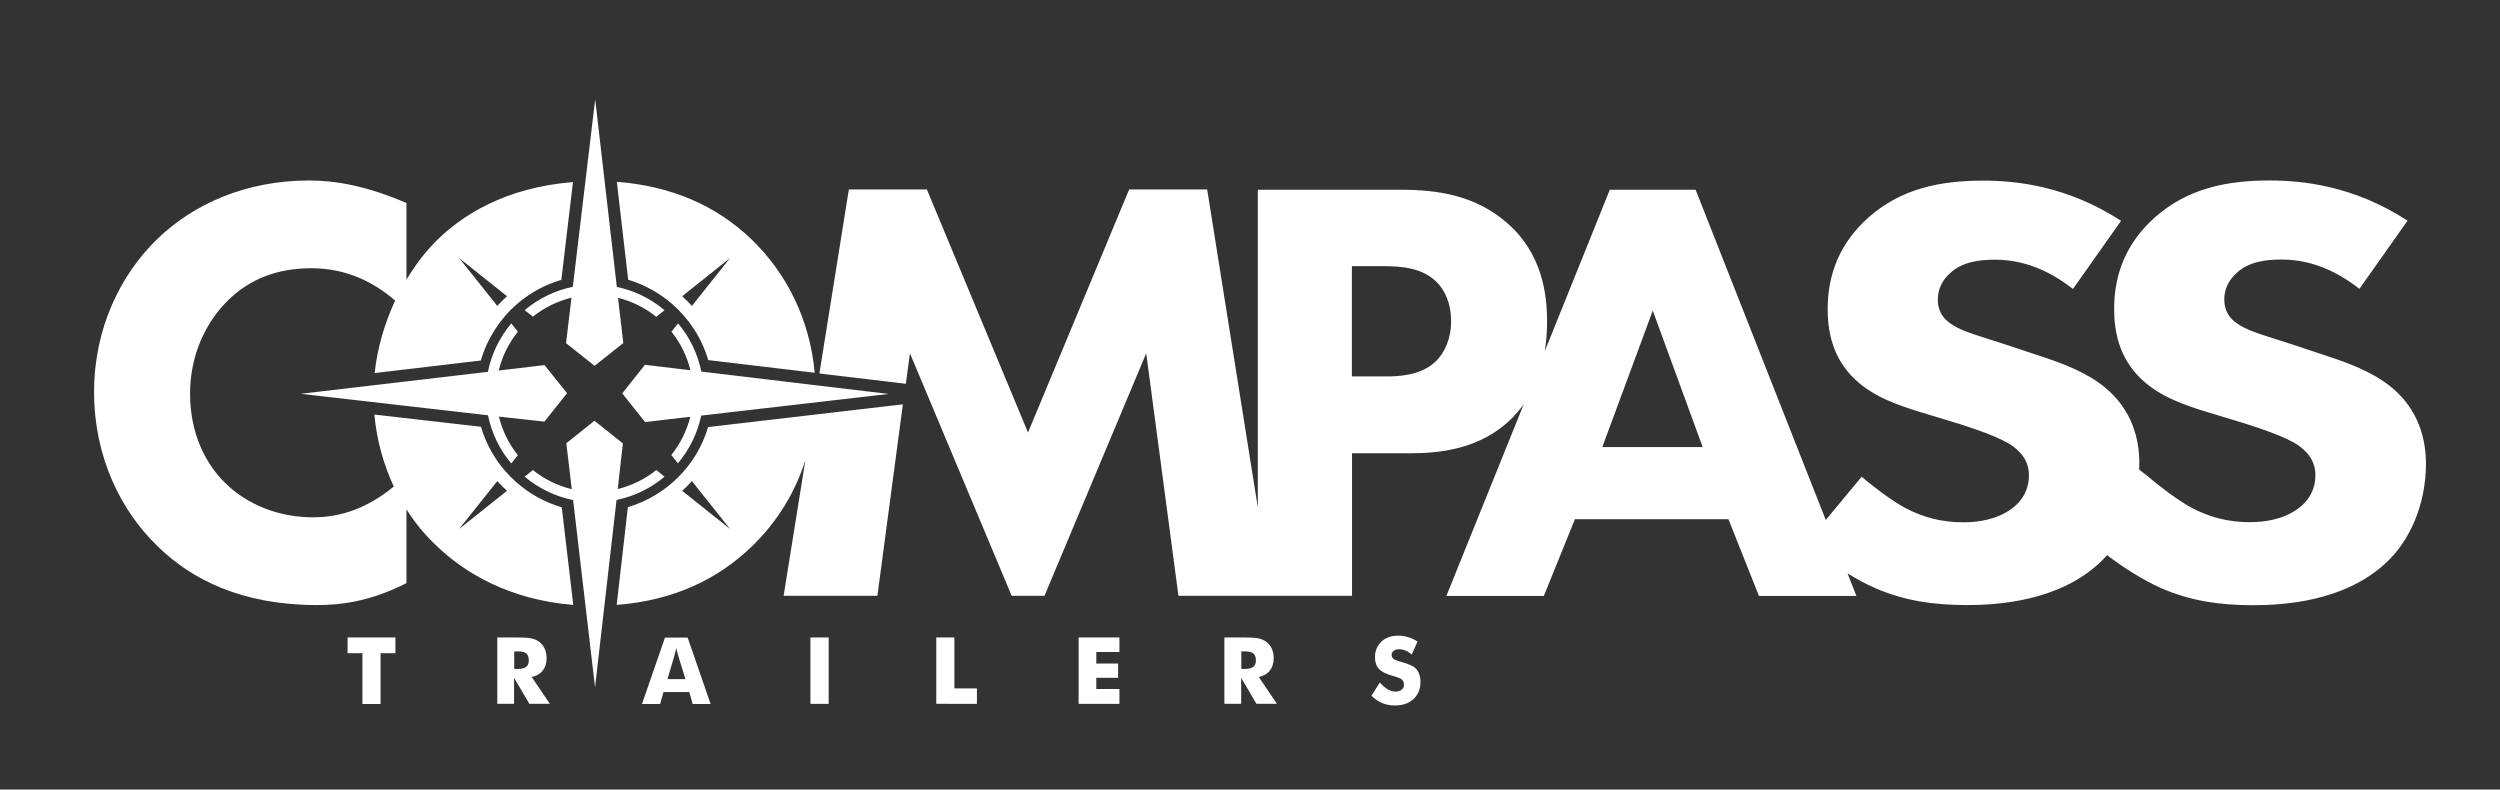 <?xml version="1.0" encoding="utf-8"?>
<!-- Generator: Adobe Illustrator 28.3.0, SVG Export Plug-In . SVG Version: 6.00 Build 0)  -->
<svg version="1.1" id="Layer_1" xmlns="http://www.w3.org/2000/svg" xmlns:xlink="http://www.w3.org/1999/xlink" x="0px" y="0px"
	 viewBox="0 0 1698.2 536.3" style="enable-background:new 0 0 1698.2 536.3;" xml:space="preserve">
<rect x="0" y="0" width="1698.2" height="536.3" fill="#333333" stroke="none"/>
<style type="text/css">
	.st0{fill:#FFFFFF;}
</style>
<g>
	<path class="st0" d="M246.2,478.2v-34.5h-10.1V433h32.5v10.7h-10.1v34.5H246.2z M337.8,478.2V433h12.9c5,0,8.5,0.2,10.5,0.7
		s3.7,1.2,5.1,2.3c1.6,1.2,2.9,2.8,3.7,4.7c0.9,1.9,1.3,4,1.3,6.3c0,3.5-0.9,6.3-2.6,8.5s-4.2,3.6-7.5,4.4l12.3,18.2h-13.9
		l-10.4-17.7v17.7h-11.4V478.2z M349.3,454.4h2.3c2.7,0,4.6-0.5,5.8-1.4c1.2-0.9,1.8-2.3,1.8-4.3c0-2.3-0.6-3.9-1.7-4.8
		c-1.1-1-3.1-1.4-5.7-1.4h-2.5L349.3,454.4L349.3,454.4z M436.1,478.2l15.6-45.1h15.4l15.6,45.1h-12.2l-2.3-8.1h-17.5l-2.3,8.1
		H436.1z M453.4,461.3h12.2l-4.6-14.9c-0.1-0.5-0.3-1.2-0.6-2.2c-0.2-1-0.6-2.3-1-3.9c-0.3,1.1-0.5,2.2-0.8,3.2s-0.5,2-0.8,2.9
		L453.4,461.3z M550.5,478.2V433h12.4v45.1h-12.4V478.2z M636,478.2V433h12.3v34.6h15.3v10.5H636V478.2z M732.7,478.2V433h27.7v9.9
		h-15.7v7.8h14.8v9.7h-14.8v7.6h15.7v10.1h-27.7V478.2z M831.7,478.2V433h12.9c5,0,8.5,0.2,10.5,0.7s3.7,1.2,5.1,2.3
		c1.6,1.2,2.9,2.8,3.7,4.7c0.9,1.9,1.3,4,1.3,6.3c0,3.5-0.9,6.3-2.6,8.5c-1.7,2.2-4.2,3.6-7.5,4.4l12.3,18.2h-13.9l-10.4-17.7v17.7
		h-11.4V478.2z M843.2,454.4h2.3c2.7,0,4.6-0.5,5.8-1.4s1.8-2.3,1.8-4.3c0-2.3-0.6-3.9-1.7-4.8c-1.1-1-3.1-1.4-5.7-1.4h-2.5
		L843.2,454.4L843.2,454.4z M937.3,463.6c1.8,2.1,3.6,3.6,5.4,4.7c1.8,1,3.6,1.5,5.3,1.5c1.6,0,3-0.4,4.1-1.3s1.6-2,1.6-3.4
		c0-1.5-0.5-2.7-1.4-3.5s-3-1.6-6.2-2.5c-4.4-1.2-7.5-2.7-9.4-4.7c-1.8-1.9-2.7-4.5-2.7-7.9c0-4.3,1.4-7.8,4.3-10.6
		c2.9-2.7,6.6-4.1,11.2-4.1c2.5,0,4.8,0.3,7.1,1c2.2,0.7,4.3,1.7,6.3,3l-3.9,8.8c-1.4-1.2-2.8-2.1-4.3-2.7s-2.9-0.9-4.4-0.9
		s-2.7,0.4-3.6,1.1c-0.9,0.7-1.4,1.6-1.4,2.7s0.4,2,1.2,2.7s2.4,1.3,4.7,1.9l0.6,0.2c5,1.4,8.3,2.8,9.9,4.5c1.1,1.1,1.9,2.4,2.4,4
		c0.6,1.6,0.8,3.3,0.8,5.2c0,4.8-1.6,8.6-4.7,11.5c-3.1,2.9-7.3,4.4-12.6,4.4c-3.1,0-6-0.5-8.6-1.6s-5.1-2.7-7.4-5L937.3,463.6z"/>
	<path class="st0" d="M456.6,206.5L456.6,206.5L456.6,206.5c11.5,10,20.1,23.2,24.5,38.1l72.3,8.6c-3.3-36.5-19.3-67.7-42.4-90.1
		c-24.5-23.8-55.5-36.8-92-39.6l7.7,66.5C437.9,193.4,448.1,199.1,456.6,206.5z M495.9,175.3L470,207.8c-2.1-2.3-4.3-4.5-6.6-6.6
		L495.9,175.3z M481,290.1c-7.7,26.1-28.4,46.7-54.5,54.4l-7.6,66.4c39.1-3,69.3-17.8,92.1-40c17.6-17.1,29.4-37.2,36.1-58.4
		l-14.8,92.2H596l17.3-130l-8.9,1L481,290.1z M463.4,333.4c2.3-2.1,4.5-4.3,6.6-6.6l25.9,32.5L463.4,333.4z M343.2,320L343.2,320
		L343.2,320c-7.5-8.6-13.2-18.9-16.5-30.1l-72.4-8.3c1.6,17.4,6.2,33.9,13.2,48.9c-21.1,17.3-40.2,20.9-54.8,20.9
		c-33.9,0-53.8-17.4-59.6-23.2c-12.4-12-24-32.3-24-60.8c0-26.5,10.8-48.8,26.1-63.7c14.5-14.1,33.1-21.5,56.3-21.5
		c24.5,0,43.2,10.1,56.9,22c-7.1,15.3-12.1,32.1-13.9,49.2l72.1-8.5c4.4-15,13-28.3,24.5-38.3l0,0l0,0c8.6-7.5,18.9-13.2,30.2-16.5
		l7.9-66.4c-46.3,3.6-76.1,23.1-92.9,40c-7.5,7.5-14.3,16.4-20.2,26.3v-52.1c-26.9-11.6-48-15.3-66.2-15.3c-43,0-78.6,16.1-103,39.7
		c-24.8,24-43,60.4-43,103.9c0,44.3,18.2,80.7,43,104.7c23.2,22.8,57.5,40.1,108.4,40.1c16.6,0,36.4-2.5,60.8-14.9V346
		c5.9,9.3,12.8,17.7,20.7,25c18.6,17.9,49,36.4,92.6,39.9l-7.8-66.3C366.5,340.2,353.2,331.5,343.2,320z M344.4,201.2
		c-2.3,2.1-4.5,4.3-6.6,6.6l-25.9-32.5L344.4,201.2z M311.9,359.3l25.9-32.5c2.1,2.3,4.3,4.5,6.6,6.6L311.9,359.3z M1624.6,263.2
		c-12.3-10.3-29.3-16.6-43.1-21.1l-23.7-7.9c-21.3-7-32.2-9.5-39.8-15.7c-4.7-3.7-7.1-8.7-7.1-15.3c0-7,3.3-13.2,8-17.4
		c8.5-8.3,20.8-9.5,30.8-9.5c9,0,29.3,1.2,53,19.9l32.7-46.3c-36.9-24-71.9-27.3-93.7-27.3c-29.3,0-55.8,5.4-78.1,25.2
		c-18.9,17-27.5,37.7-27.5,62.1c0,13.2,2.4,32.7,18.9,48c12.3,11.6,29.3,17.4,44,21.9l26,7.9c9,2.9,28.4,9.1,36.9,15.3
		c6.6,5,10.9,10.8,10.9,19.9c0,10.3-5.2,17.8-11.4,22.3c-10.4,7.9-23.7,9.5-33.1,9.5c-14.7,0-27.4-3.3-39.8-9.9
		c-8.5-4.6-21.3-14.1-29.3-21.1l-6.1-4.7c0.1-1.5,0.1-2.9,0.1-4.4c0-16.1-4.7-36-23.2-51.3c-12.3-10.3-29.3-16.6-43.1-21.1
		l-23.7-7.9c-21.3-7-32.2-9.5-39.8-15.7c-4.7-3.7-7.1-8.7-7.1-15.3c0-7,3.3-13.2,8-17.4c8.5-8.3,20.8-9.5,30.8-9.5
		c9,0,29.3,1.2,53,19.9l32.7-46.3c-36.9-24-71.9-27.3-93.7-27.3c-29.3,0-55.8,5.4-78.1,25.2c-18.9,17-27.5,37.7-27.5,62.1
		c0,13.2,2.4,32.7,18.9,48c12.3,11.6,29.3,17.4,44,21.9l26,7.9c9,2.9,28.4,9.1,36.9,15.3c6.6,5,10.9,10.8,10.9,19.9
		c0,10.3-5.2,17.8-11.4,22.3c-10.4,7.9-23.7,9.5-33.1,9.5c-14.7,0-27.4-3.3-39.8-9.9c-8.5-4.6-21.3-14.1-29.3-21.1l-24.4,29.4
		l-88.4-224.3h-58.3l-44.2,109.7c1-6,1.6-12.6,1.6-19.9c0-19-3.3-46.3-26.9-67c-21.9-19.4-48.4-22.8-72.4-22.8h-97.2v215.8
		l-34.4-216h-53l-68.7,165.1l-68.7-165.1h-53l-20,125l47.9,5.7l10.8,1.3l2.8-20.7l69.1,164.7h22.3L778.6,240l21.9,164.7h54.1h9.7
		h54.1v-96.8h38.9c19.4,0,48.4-2.1,70.3-24.4c2.4-2.5,4.9-5.4,7.4-8.8l-52.5,130.1h66.2l21.1-52.1h104.3l20.7,52.1h66.2l-6-15.3
		c6.2,3.8,12.5,7.3,18.6,9.9c19.9,8.7,39.8,11.6,62.5,11.6c20.8,0,61.5-2.5,89.5-28.1c2-1.8,3.9-3.7,5.7-5.8
		c11,8.4,24.5,17,36.7,22.4c19.9,8.7,39.8,11.6,62.5,11.6c20.8,0,61.5-2.5,89.5-28.1c16.6-14.9,27.9-39.7,27.9-68.3
		C1647.8,298.4,1643.1,278.5,1624.6,263.2z M975.4,245.4c-10.3,9.9-25.7,10.3-34.3,10.3h-22.8v-74.9h21.5c12.4,0,26.1,1.2,35.6,10.3
		c6.2,5.8,10.3,15.3,10.3,26.9C985.8,230.1,981.2,239.6,975.4,245.4z M1088.4,303.7l34.3-92.7l33.9,92.7H1088.4z M476.3,282.3
		c-2.5,12.2-8.1,23.2-15.8,32.4l-4.5-5.6c6-7.5,10.5-16.3,12.9-26l-30.7,3.6l-15.5-19.5l15.4-19.4l30.9,3.7
		c-2.4-9.7-6.8-18.6-12.9-26.2l4.5-5.6c7.8,9.2,13.3,20.4,15.8,32.7l127.3,15.2L476.3,282.3z M338.9,283c2.4,9.7,6.8,18.7,12.9,26.2
		l-4.5,5.6c-7.8-9.2-13.3-20.4-15.8-32.7l-127.3-14.6l127.2-14.9c2.5-12.3,8.1-23.6,15.9-32.9l4.5,5.6c-6.1,7.6-10.7,16.6-13,26.4
		l31.1-3.7l15.3,19.1l-15.4,19.3L338.9,283z M451.4,323.8c-9.2,7.8-20.4,13.3-32.6,15.8l-14.6,127.3l-14.9-127.2
		c-12.3-2.5-23.6-8.1-32.9-15.9l5.6-4.5c7.6,6.1,16.6,10.6,26.4,13l-3.7-31.2l19.1-15.3l19.3,15.4l-3.5,31
		c9.7-2.4,18.6-6.8,26.2-12.9L451.4,323.8z M356.4,210.7c9.2-7.8,20.4-13.3,32.7-15.9l15.2-127.3L419,194.9
		c12.2,2.5,23.2,8.1,32.4,15.8l-5.6,4.5c-7.5-6-16.3-10.5-26-12.9l3.6,30.7l-19.5,15.5l-19.4-15.4l3.7-30.9
		c-9.7,2.4-18.6,6.8-26.2,12.9L356.4,210.7z"/>
</g>
</svg>
